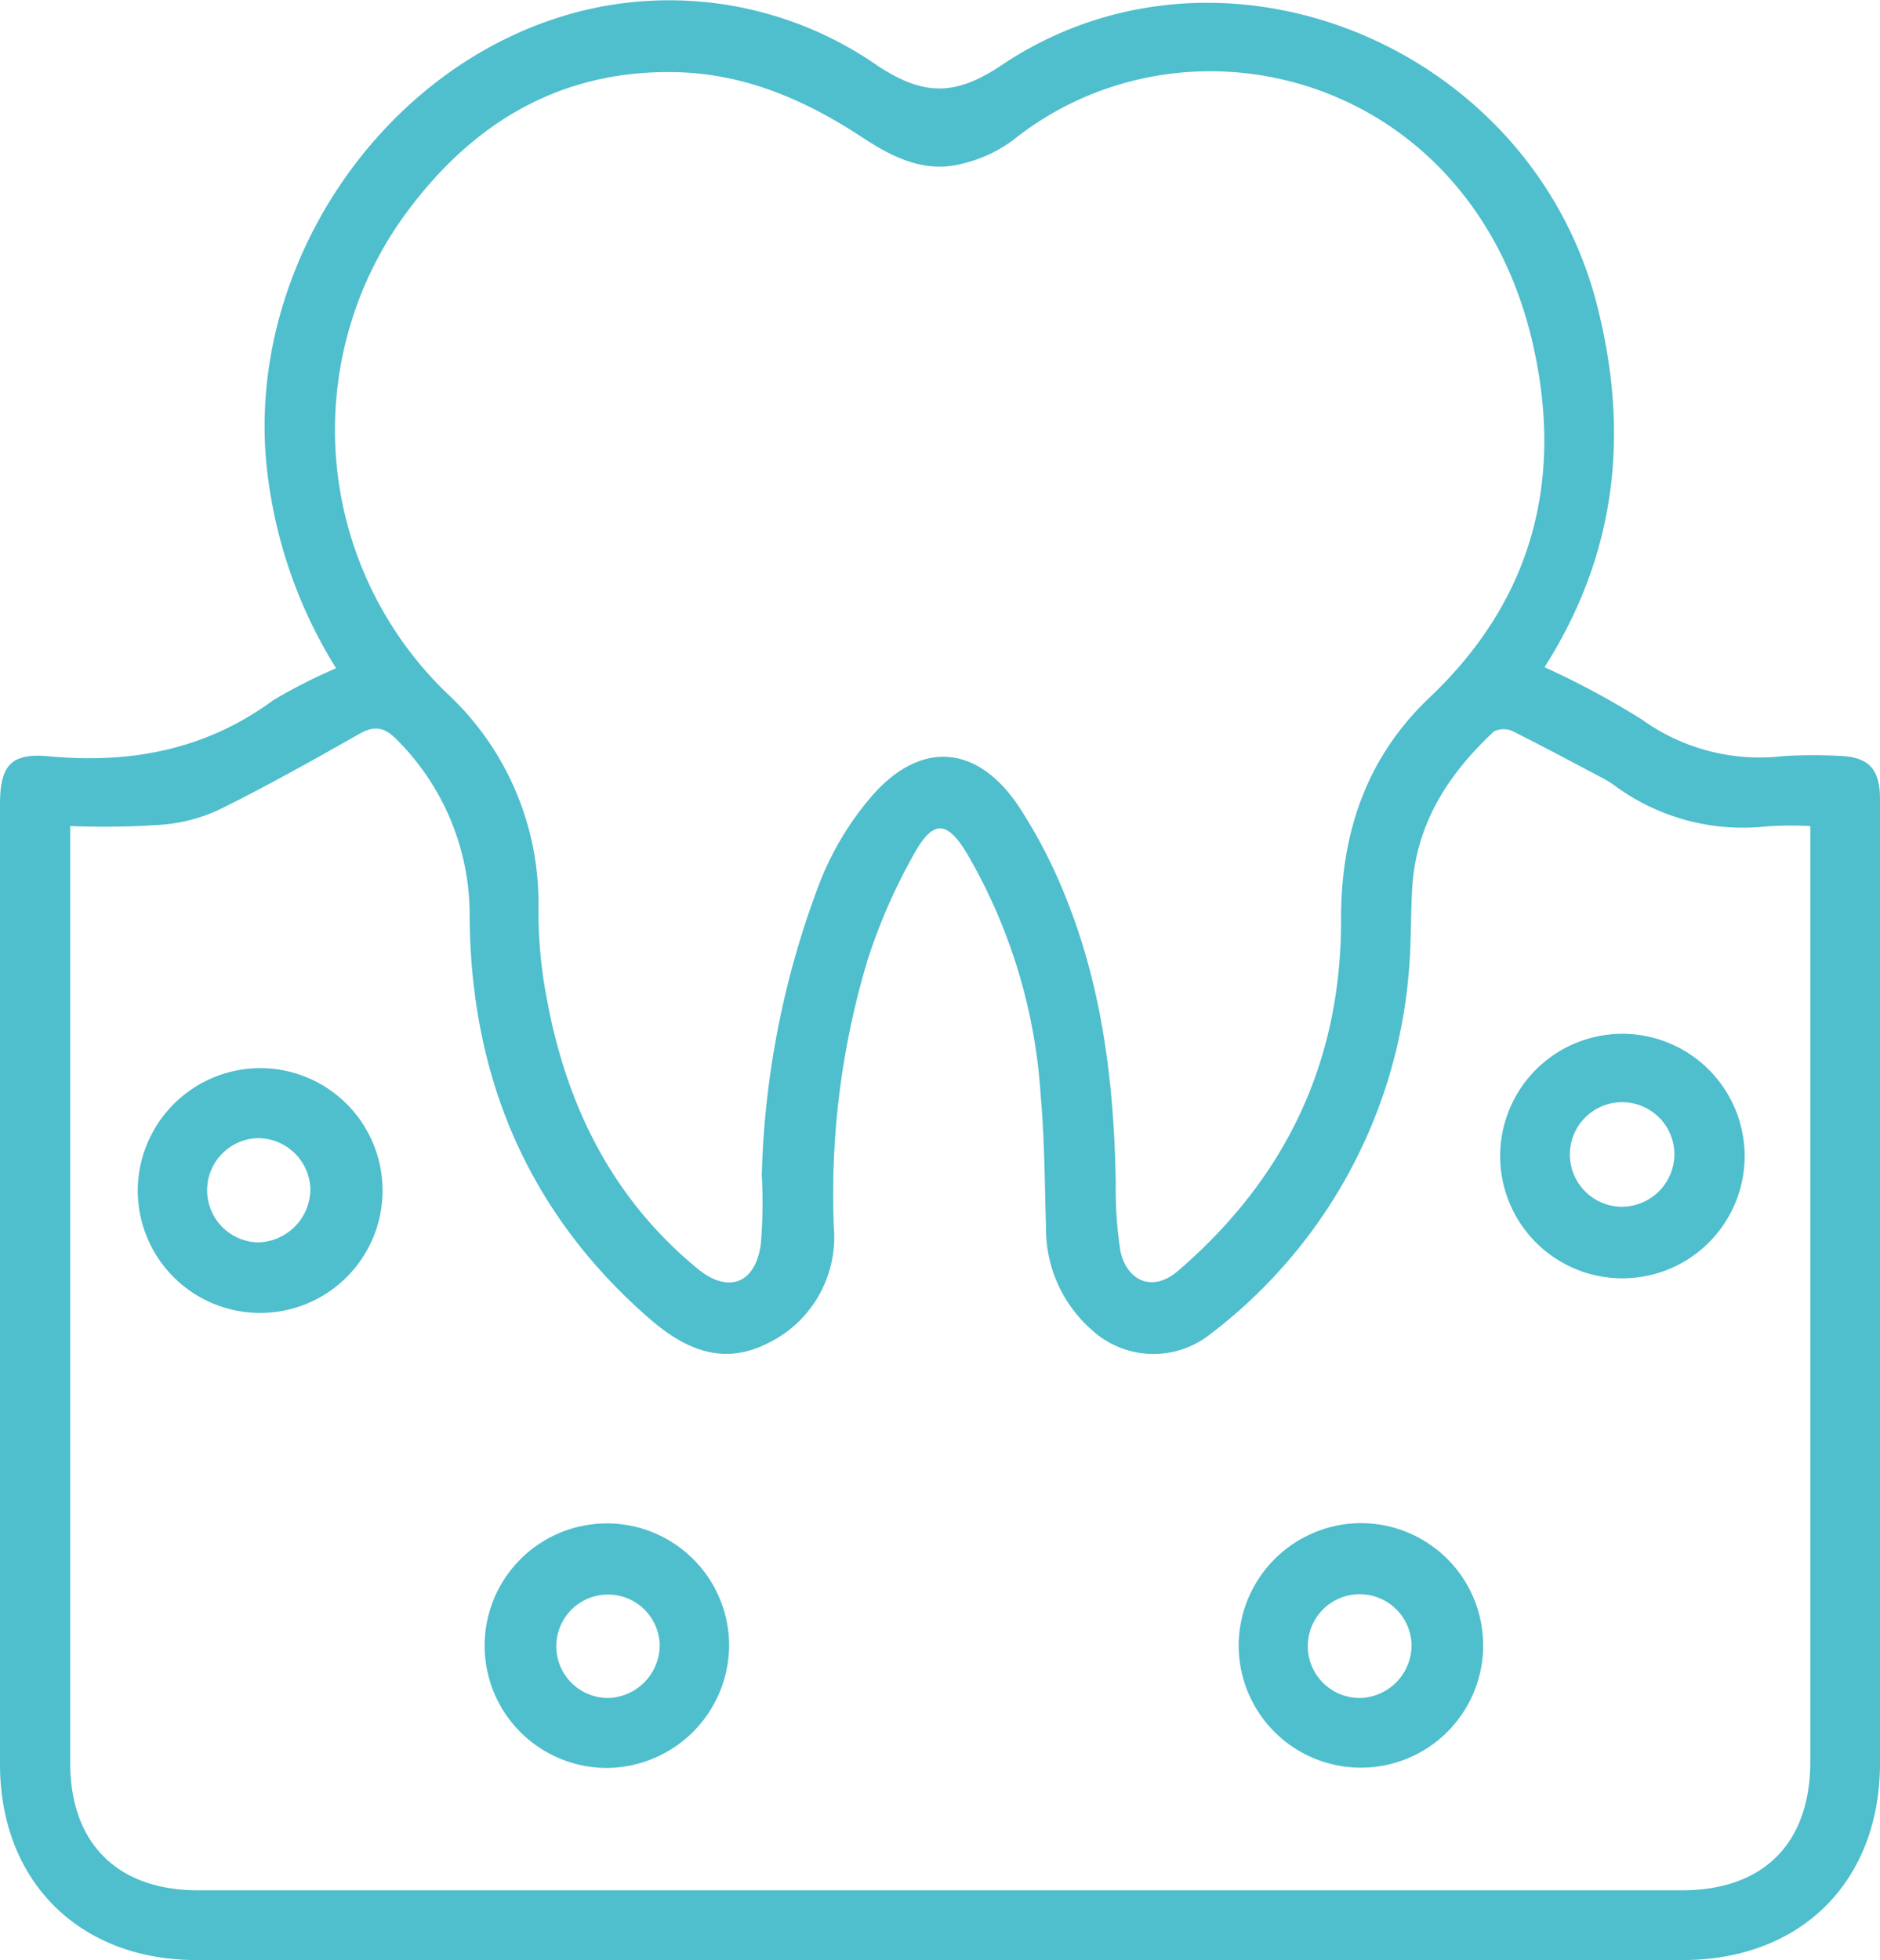 <svg xmlns="http://www.w3.org/2000/svg" width="134.5" height="140.207" viewBox="0 0 134.5 140.207">
  <g id="gum" transform="translate(-10.1 -4.373)">
    <path id="Path_18" data-name="Path 18" d="M34.143,52.175a33.943,33.943,0,0,1-4.813-13.22C27.089,23.821,37.661,8.2,52.485,4.977A26.1,26.1,0,0,1,72.914,9.094c3.247,2.126,5.508,2.184,8.871-.077,15.675-10.495,37.747-1.43,42.54,17.066C126.7,35.3,125.794,43.922,120.6,52.1a59.911,59.911,0,0,1,6.977,3.75A14.406,14.406,0,0,0,137.7,58.456a37.579,37.579,0,0,1,3.9-.019c2.165.058,3,.908,3,3.092V130.49c0,8.465-5.644,14.09-14.128,14.09H24.151c-8.388,0-14.051-5.644-14.051-14.012V61.916c0-2.764.754-3.711,3.537-3.44,5.856.541,11.21-.483,16.022-4.02A38.7,38.7,0,0,1,34.143,52.175ZM15.125,63.462V130.49c0,5.74,3.382,9.1,9.142,9.1H130.433c5.837,0,9.181-3.363,9.181-9.219V63.462a26.905,26.905,0,0,0-3.073.019A15.477,15.477,0,0,1,125.524,60.5a7.633,7.633,0,0,0-.947-.56c-2.068-1.1-4.136-2.2-6.223-3.247a1.551,1.551,0,0,0-1.372,0c-3.3,3.073-5.624,6.687-5.856,11.345-.116,2.087-.058,4.175-.271,6.243A36.238,36.238,0,0,1,96.726,99.778a6.537,6.537,0,0,1-8.6-.348,9.594,9.594,0,0,1-3.189-7.209c-.1-3.17-.1-6.359-.387-9.528a39.225,39.225,0,0,0-5.3-17.317c-1.372-2.242-2.339-2.377-3.653-.1a40.793,40.793,0,0,0-3.44,7.808,58.11,58.11,0,0,0-2.4,19.134,8.423,8.423,0,0,1-4.832,8.291c-3.266,1.6-5.992.29-8.523-1.952-8.639-7.6-12.64-17.317-12.7-28.643a17.722,17.722,0,0,0-5.083-12.5c-.87-.928-1.6-1.237-2.783-.56-3.344,1.894-6.707,3.788-10.166,5.489a12.059,12.059,0,0,1-4.291,1.044A61.042,61.042,0,0,1,15.125,63.462ZM64.6,88.433A63.289,63.289,0,0,1,68.74,67.521a21.474,21.474,0,0,1,3.75-6.223c3.479-3.981,7.518-3.672,10.476.734a36.45,36.45,0,0,1,3.421,6.629c2.609,6.513,3.421,13.375,3.537,20.352a28.5,28.5,0,0,0,.329,4.813c.367,1.952,2.145,3.17,4.155,1.43,7.692-6.629,11.654-14.959,11.635-25.087-.019-6.223,1.817-11.616,6.339-15.907,7.344-6.958,9.567-15.5,7.422-25.106C115.493,9.751,95.064,4.4,82.559,14.409a9.873,9.873,0,0,1-3.5,1.643c-2.687.754-5.006-.367-7.19-1.8-4.059-2.687-8.427-4.6-13.375-4.716-8.214-.193-14.515,3.556-19.289,10.012a26.16,26.16,0,0,0,2.938,34.48A20.447,20.447,0,0,1,48.62,69.4a33.358,33.358,0,0,0,.618,6.513C50.649,83.5,53.915,90.115,60,95.121c2.223,1.836,4.194,1.063,4.542-1.855A36.612,36.612,0,0,0,64.6,88.433Z" fill="#4fbecd"/>
    <path id="Path_19" data-name="Path 19" d="M198.9,585.69a8.746,8.746,0,1,1,8.736-8.755A8.814,8.814,0,0,1,198.9,585.69Zm3.769-8.813a3.7,3.7,0,1,0-3.595,3.807A3.8,3.8,0,0,0,202.67,576.877Z" transform="translate(-145.372 -454.852)" fill="#4fbecd"/>
    <path id="Path_20" data-name="Path 20" d="M477.2,568.1a8.746,8.746,0,1,1-8.6,8.736A8.781,8.781,0,0,1,477.2,568.1Zm3.769,8.678a3.712,3.712,0,1,0-3.614,3.827A3.785,3.785,0,0,0,480.969,576.777Z" transform="translate(-369.883 -454.772)" fill="#4fbecd"/>
    <path id="Path_21" data-name="Path 21" d="M69.754,399.7a8.756,8.756,0,1,1-8.659,8.659A8.781,8.781,0,0,1,69.754,399.7Zm-.019,5.006a3.731,3.731,0,0,0-.058,7.46,3.832,3.832,0,0,0,3.769-3.807A3.765,3.765,0,0,0,69.735,404.706Z" transform="translate(-41.138 -318.921)" fill="#4fbecd"/>
    <path id="Path_22" data-name="Path 22" d="M582.891,395.695a8.746,8.746,0,1,1-8.659-8.7A8.758,8.758,0,0,1,582.891,395.695Zm-5.025-.039a3.74,3.74,0,1,0-3.692,3.711A3.782,3.782,0,0,0,577.866,395.656Z" transform="translate(-447.974 -308.672)" fill="#4fbecd"/>
  </g>
</svg>
